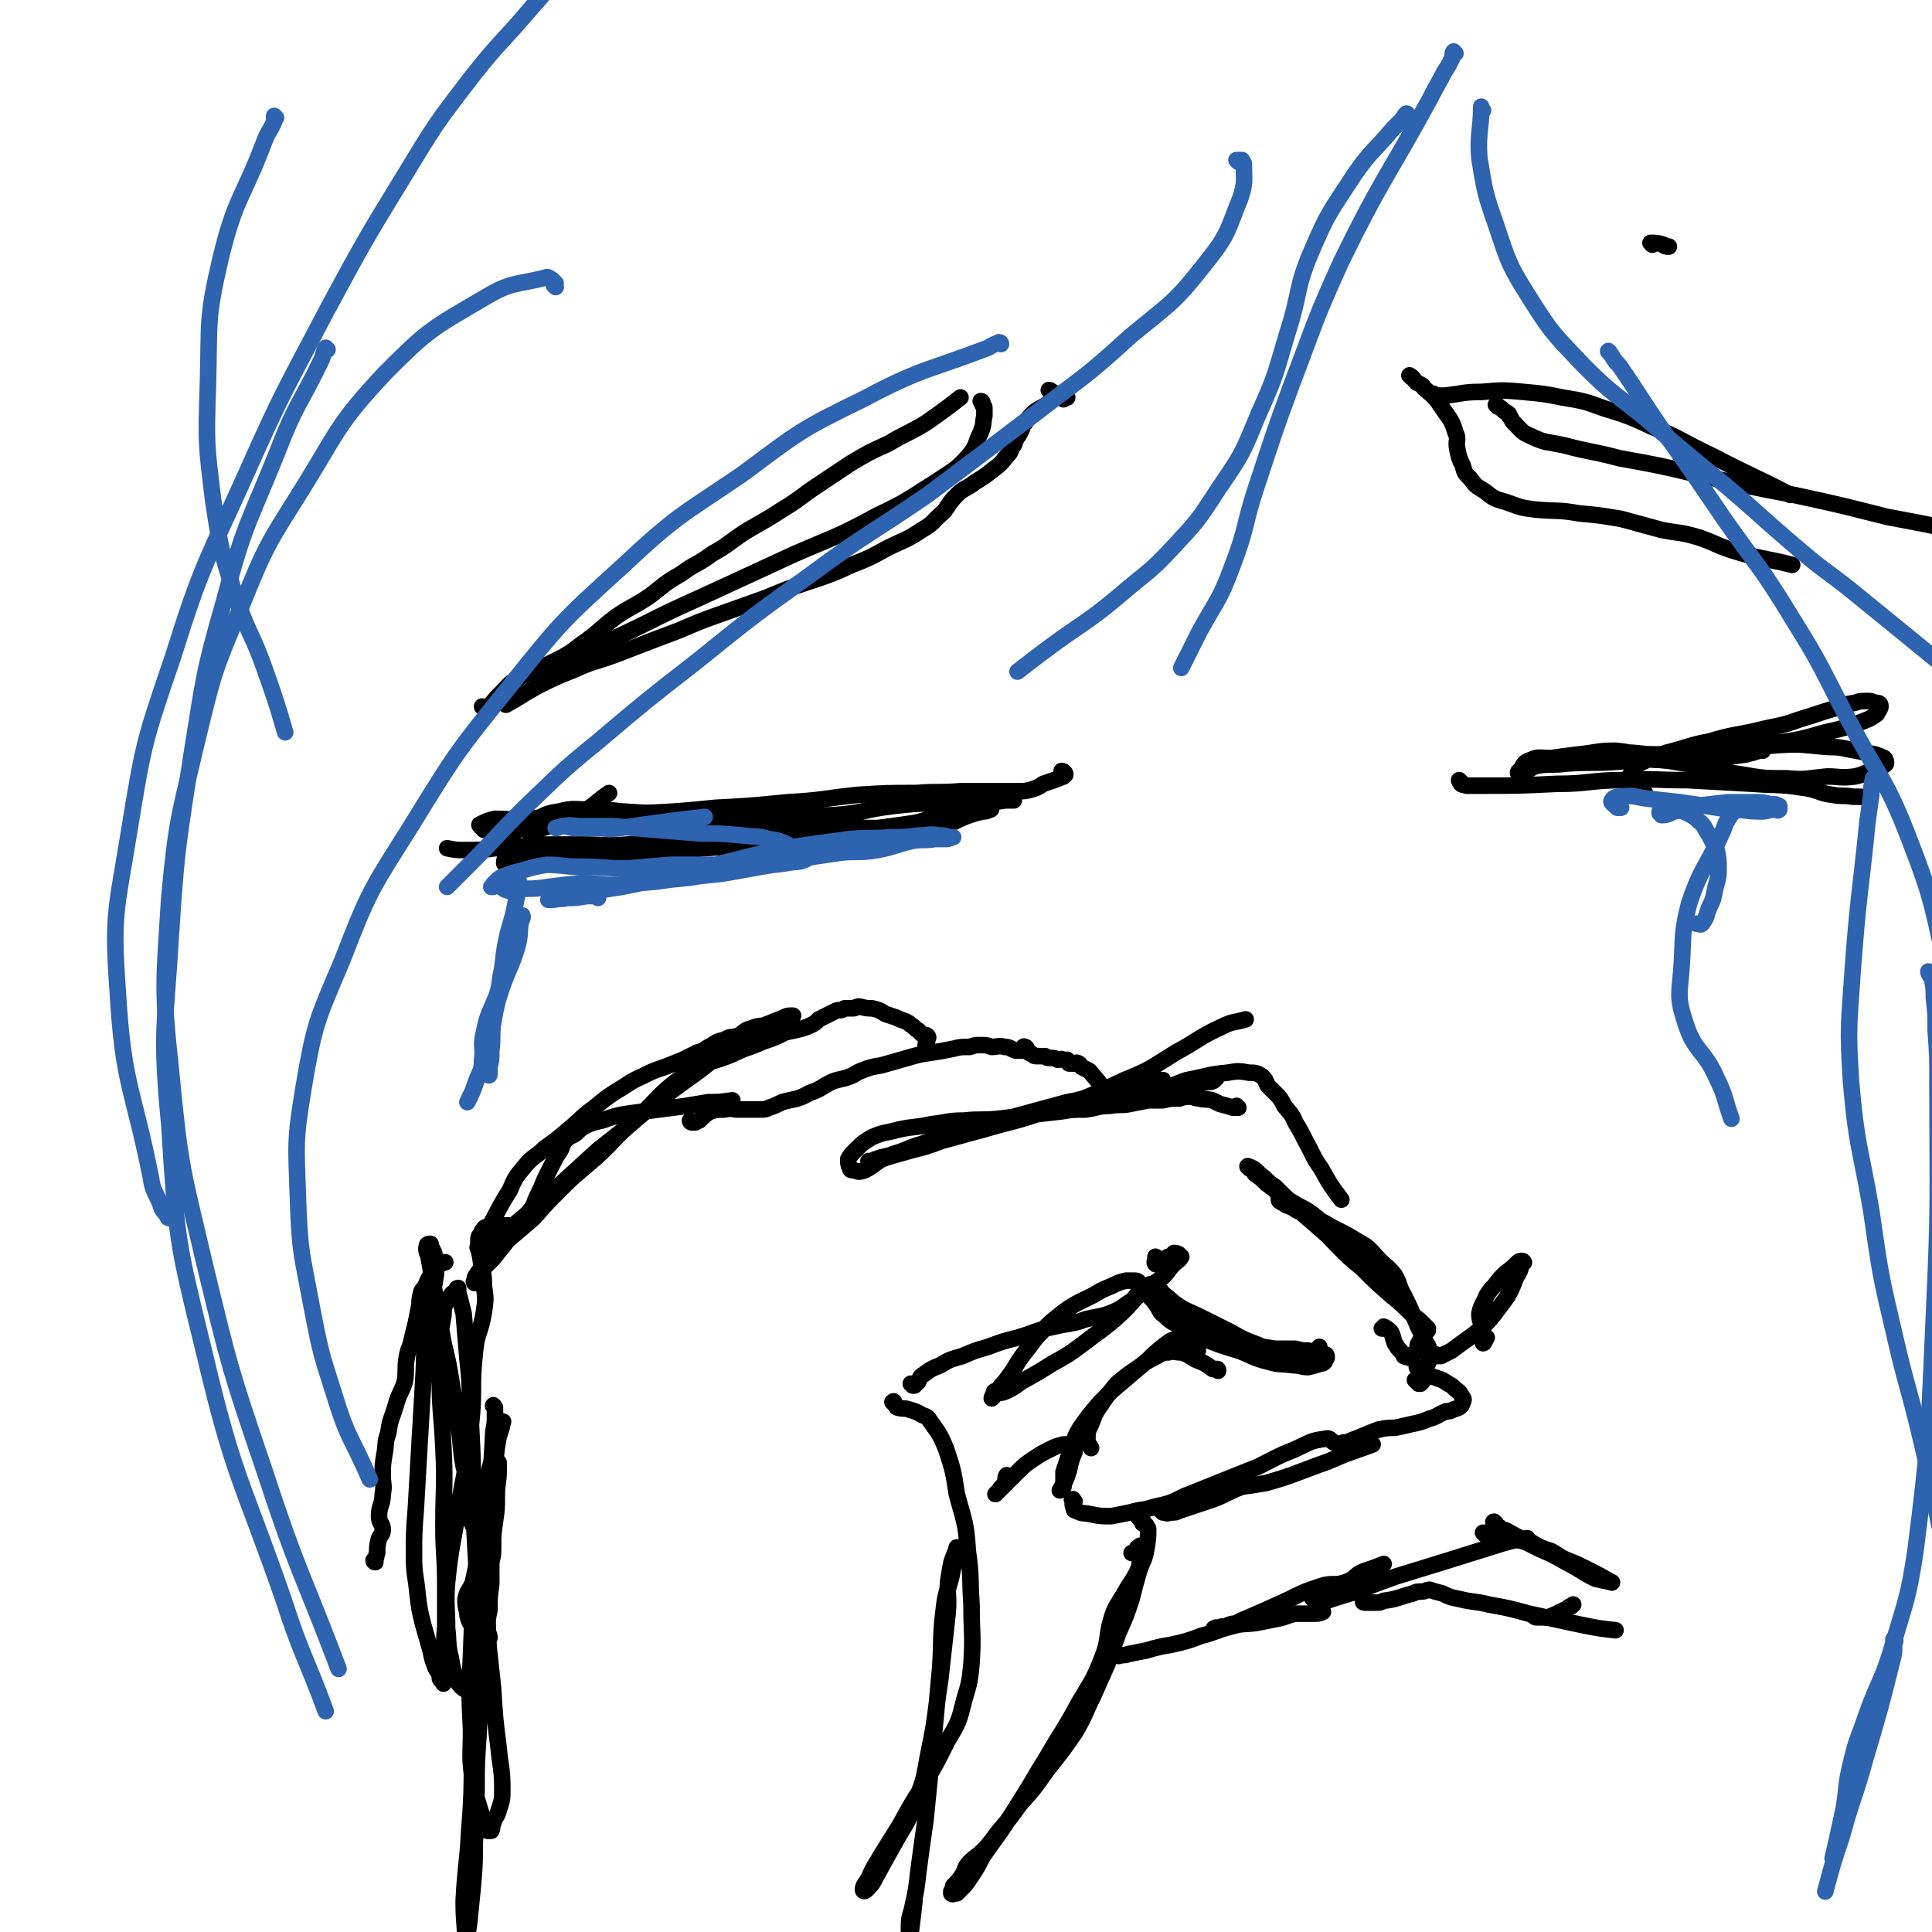 <svg viewBox='0 0 1050 1050' version='1.1' xmlns='http://www.w3.org/2000/svg' xmlns:xlink='http://www.w3.org/1999/xlink'><g fill='none' stroke='rgb(0,0,0)' stroke-width='9' stroke-linecap='round' stroke-linejoin='round'><path d='M269,765c0,0 -1,-2 -1,-1 0,0 1,1 1,2 0,3 0,3 0,5 0,5 -1,5 -1,9 -1,22 -2,22 -2,43 -1,26 -2,26 -1,52 0,22 1,22 3,43 1,16 1,16 3,32 1,11 2,11 2,22 0,6 0,6 -2,12 -1,4 -2,3 -3,7 -1,2 0,2 -1,4 0,0 -2,0 -2,0 -2,-4 -2,-4 -3,-8 -3,-10 -3,-9 -5,-19 -2,-14 -1,-14 -1,-28 -1,-20 -1,-20 0,-41 1,-28 1,-28 5,-56 2,-21 3,-21 7,-42 2,-10 1,-10 3,-20 1,-4 2,-5 2,-8 1,-1 0,0 0,1 -2,6 -2,6 -4,13 -3,13 -4,12 -5,26 -2,18 1,18 1,37 -1,24 -1,24 -2,48 -2,23 -2,23 -3,46 -1,15 -1,15 -1,30 -1,14 0,14 -1,28 0,11 0,11 -1,23 -1,10 -1,10 -2,20 -1,8 -2,8 -2,15 -1,2 0,2 0,5 0,0 0,1 0,0 0,-3 0,-3 0,-7 0,-12 -1,-12 -1,-25 1,-19 2,-19 3,-38 2,-24 1,-24 2,-48 2,-25 1,-25 3,-50 1,-24 2,-24 4,-47 2,-16 2,-16 4,-31 1,-10 0,-10 1,-19 1,-2 1,-3 1,-5 0,0 1,-1 1,0 0,1 0,2 0,4 0,7 -1,7 -1,14 0,7 0,7 -1,14 -1,7 -1,7 -1,13 0,5 0,5 -1,9 0,6 0,6 0,12 -1,7 -1,7 -1,14 -1,5 -1,5 -1,10 0,2 0,2 0,4 0,1 0,1 0,1 0,1 1,1 1,0 0,0 0,0 0,0 0,-1 0,-2 -1,-2 -3,-2 -4,-1 -7,-4 -2,-1 -2,-1 -3,-3 -1,-3 -1,-3 -1,-5 -1,-3 -1,-4 -1,-7 1,-5 2,-4 4,-9 3,-14 3,-14 6,-28 1,-6 1,-6 1,-13 '/><path d='M486,763c0,-1 0,-2 -1,-1 0,0 1,0 1,1 1,0 0,0 1,1 0,0 0,1 1,1 3,1 3,0 6,1 3,1 4,1 7,3 3,1 3,1 5,4 5,7 5,7 8,14 4,12 4,12 6,25 4,15 5,15 6,31 2,14 1,14 2,29 0,16 1,16 0,32 -1,10 -1,10 -4,20 -3,12 -3,12 -9,22 -6,12 -6,12 -13,24 -7,11 -7,11 -13,22 -5,8 -5,8 -10,16 -4,7 -4,6 -7,13 -2,3 -3,4 -3,6 0,1 1,1 2,0 3,-3 3,-3 5,-7 5,-9 5,-9 10,-18 6,-11 7,-10 11,-22 6,-14 5,-14 8,-29 4,-19 3,-19 6,-38 2,-18 2,-18 4,-36 1,-11 -1,-11 1,-22 1,-6 1,-6 3,-11 1,-1 2,-2 2,-3 0,0 -1,0 -1,0 -1,3 0,3 -1,6 -1,5 -1,5 -2,10 -2,8 -3,8 -4,17 -2,16 -1,16 -2,32 -2,22 -2,22 -4,43 -2,20 -2,20 -4,40 -2,14 -2,14 -4,29 -1,9 -1,9 -3,18 -1,5 -2,5 -2,11 0,2 0,2 0,4 0,1 1,2 1,2 0,0 0,-1 0,-3 1,-8 1,-8 2,-17 '/><path d='M496,753c0,0 0,-1 -1,-1 0,0 1,0 1,1 0,0 0,0 1,0 0,0 0,0 1,-1 0,0 0,0 1,-1 1,-2 1,-3 3,-4 4,-3 4,-3 9,-5 5,-3 5,-3 12,-5 7,-3 7,-3 14,-5 8,-3 8,-3 16,-5 10,-3 10,-4 20,-6 8,-2 9,-1 17,-4 8,-2 8,-1 15,-4 5,-2 5,-3 10,-6 2,-2 2,-2 4,-5 1,0 1,0 1,-1 0,-2 0,-2 -1,-4 -1,-1 -1,-1 -3,-1 -2,0 -2,0 -4,0 -4,1 -4,1 -8,3 -5,2 -5,2 -10,5 -8,4 -9,4 -16,9 -6,5 -7,5 -12,11 -5,5 -4,5 -9,11 -3,4 -3,4 -6,9 -2,3 -2,3 -5,7 -2,2 -2,2 -4,5 -1,1 -1,1 -2,3 0,0 -1,1 -1,1 0,0 0,-1 1,-2 0,-1 0,-2 1,-2 0,0 0,1 1,1 2,0 3,0 5,-1 4,-2 4,-2 8,-5 9,-5 9,-5 17,-10 9,-5 9,-5 17,-11 9,-7 10,-7 18,-14 8,-7 7,-8 15,-15 5,-4 5,-3 10,-7 3,-3 3,-4 6,-7 2,-2 3,-2 4,-4 0,0 -1,-1 -1,-1 -1,-1 -2,-1 -3,-1 -1,1 -1,2 -3,2 -2,1 -2,1 -4,2 -2,0 -3,2 -3,2 -1,-1 0,-2 0,-4 '/><path d='M626,699c0,0 -1,-1 -1,-1 0,0 1,1 2,2 1,1 1,0 2,1 1,0 1,0 1,0 2,1 1,1 2,2 5,4 5,4 9,8 5,3 4,4 9,7 4,3 5,2 9,5 4,2 4,3 8,5 6,2 7,2 13,3 6,1 7,1 13,2 6,0 6,0 11,0 4,1 3,1 7,1 2,1 2,0 5,1 2,0 2,0 4,1 1,0 1,1 1,1 0,1 0,1 0,1 -1,1 -1,1 -1,2 -1,1 -1,1 -2,1 -3,1 -3,1 -7,2 -4,0 -4,-1 -8,-1 -7,-1 -7,0 -14,-2 -8,-2 -8,-3 -16,-6 -10,-3 -10,-3 -20,-7 -7,-3 -7,-4 -13,-7 -4,-2 -4,-2 -7,-5 -3,-2 -2,-2 -4,-5 -2,-3 -2,-3 -4,-5 -1,-2 -1,-2 -2,-3 0,-1 0,-2 0,-2 0,-1 0,0 0,0 1,1 1,0 2,1 2,1 2,1 4,2 5,3 4,3 9,5 7,5 7,4 15,8 8,4 8,4 16,8 7,4 7,4 15,7 7,4 7,5 14,7 6,2 7,1 12,0 4,-2 4,-3 7,-6 '/><path d='M662,745c0,-1 0,-1 -1,-1 0,0 0,0 0,0 -1,0 -1,0 -2,0 -4,-3 -4,-3 -9,-5 -4,-2 -4,-3 -8,-4 -4,0 -4,-1 -7,0 -4,0 -4,1 -8,3 -4,2 -4,2 -8,5 -6,4 -6,4 -12,9 -5,6 -5,6 -9,12 -3,4 -3,5 -5,10 -2,4 -2,4 -2,8 0,3 1,3 2,5 '/><path d='M650,735c0,0 -1,0 -1,-1 0,0 1,1 2,0 0,0 -1,0 -1,-1 -2,-2 -2,-2 -4,-4 -3,-1 -3,-2 -6,-1 -4,0 -4,1 -7,3 -5,4 -5,4 -9,8 -7,6 -7,6 -14,12 -6,5 -6,5 -12,11 -6,7 -6,7 -11,14 -3,5 -3,6 -5,12 -2,6 -2,6 -4,12 0,4 0,4 0,8 '/><path d='M584,816c-1,-1 -1,-2 -1,-1 -1,0 0,0 0,1 0,1 0,1 0,2 1,2 0,3 2,3 3,2 4,1 8,2 5,1 5,1 11,1 5,-1 5,-1 10,-2 7,-2 7,-1 13,-3 9,-2 9,-2 17,-6 10,-4 10,-4 20,-8 10,-4 10,-4 20,-8 10,-5 9,-5 19,-9 9,-4 9,-5 17,-6 3,-1 3,1 5,2 '/><path d='M632,822c0,0 -1,-1 -1,-1 1,0 1,1 2,1 2,1 2,0 3,0 3,0 3,0 5,-1 9,-3 9,-3 18,-6 8,-3 8,-4 16,-7 7,-1 7,-1 13,-2 7,-2 7,-2 13,-4 8,-3 8,-3 16,-6 9,-3 9,-4 18,-7 5,-2 6,-2 11,-4 '/><path d='M770,751c0,0 0,-1 -1,-1 0,0 1,1 1,1 1,1 1,1 1,1 1,0 1,0 1,0 0,0 0,0 1,-1 1,-4 1,-4 2,-8 1,-2 1,-2 2,-4 0,-3 1,-3 0,-5 -1,-4 -2,-3 -3,-7 -3,-5 -3,-5 -5,-10 -3,-7 -3,-7 -6,-13 -3,-5 -2,-6 -5,-11 -4,-5 -4,-4 -8,-8 -4,-4 -4,-5 -8,-8 -5,-3 -5,-3 -10,-6 -4,-2 -4,-2 -8,-4 -5,-3 -5,-3 -10,-5 -4,-2 -4,-2 -9,-4 -3,-2 -3,-2 -6,-3 -1,-1 -2,-1 -3,-2 -1,0 -1,-1 -1,-2 0,0 0,0 0,-1 1,0 1,1 1,1 2,1 2,0 3,1 3,1 3,1 6,3 6,3 6,3 11,7 7,6 7,7 13,14 7,7 7,7 14,13 4,5 4,4 9,9 3,2 3,2 6,5 3,2 3,2 5,5 0,0 -1,0 -1,0 -1,0 -1,0 -2,-1 -2,-2 -1,-2 -3,-4 -5,-5 -5,-4 -10,-9 -7,-5 -6,-5 -12,-11 -7,-7 -8,-7 -15,-13 -7,-6 -7,-6 -14,-12 -5,-4 -5,-4 -10,-9 -4,-3 -4,-3 -8,-6 -3,-3 -3,-3 -6,-5 -1,-2 -1,-2 -3,-3 -1,-1 -1,-2 -1,-1 1,0 1,0 3,1 3,2 3,3 6,5 3,3 3,3 6,5 6,6 6,6 12,11 8,8 8,8 16,15 9,9 9,10 19,18 8,8 8,8 16,15 6,5 6,5 12,11 3,2 3,2 6,5 1,1 1,1 2,2 0,0 0,1 0,1 -3,3 -3,3 -5,7 -1,1 0,2 -1,4 -1,2 -2,1 -3,3 -1,1 -1,1 -1,1 0,0 0,0 0,0 -1,-1 -1,0 -3,-1 -1,-2 -1,-2 -3,-4 -1,-1 -1,-2 -2,-3 -1,-3 -1,-4 -2,-6 -2,-2 -2,-2 -4,-3 0,0 -1,1 -1,1 0,0 1,0 1,0 '/><path d='M728,786c0,0 -1,-1 -1,-1 1,-1 2,0 3,-1 2,0 2,0 4,-1 8,-3 7,-3 15,-6 5,-1 5,-1 9,-1 5,-1 5,-1 9,-2 5,-1 5,-1 10,-3 4,-1 4,-2 9,-4 2,0 2,0 4,-1 3,-1 4,-1 5,-4 1,-2 0,-2 -1,-4 -1,-2 -2,-2 -3,-3 -2,-2 -2,-2 -4,-3 -3,-2 -3,-2 -6,-3 -3,-1 -3,-1 -6,-2 -3,-2 -2,-2 -5,-4 0,0 0,0 0,0 '/><path d='M673,602c-1,0 -1,-1 -1,-1 0,0 0,1 0,1 -1,0 -1,0 -2,0 -3,-1 -3,-1 -7,-2 -2,-1 -2,-1 -4,-2 -4,-1 -4,0 -7,-1 -3,0 -3,-1 -5,-1 -3,0 -3,0 -6,1 -5,0 -5,0 -9,1 -4,0 -4,0 -8,0 -5,1 -5,1 -10,2 -5,1 -5,0 -11,1 -6,0 -6,1 -13,2 -7,0 -7,0 -13,1 -9,1 -9,1 -17,2 -9,1 -9,1 -17,2 -10,1 -10,0 -19,1 -9,0 -9,1 -18,2 -9,2 -9,1 -18,3 -7,2 -7,1 -14,4 -5,3 -5,3 -9,7 -2,2 -3,3 -4,5 0,2 0,3 1,5 0,1 1,1 2,1 3,1 3,1 6,0 6,-3 6,-5 12,-7 11,-5 11,-4 22,-7 8,-3 8,-3 16,-6 10,-3 10,-3 19,-6 11,-3 11,-2 21,-5 11,-3 11,-3 21,-6 12,-3 12,-3 23,-5 8,-2 8,-1 15,-3 3,0 3,0 6,-1 3,-1 4,-1 5,-2 0,0 -1,0 -1,0 1,0 2,-1 3,-1 0,0 -1,1 -2,1 0,0 1,0 1,-1 0,0 0,0 0,0 -1,1 -1,1 -2,1 -1,0 -1,0 -3,1 -4,1 -4,1 -8,2 -8,2 -8,2 -16,3 -11,3 -11,3 -22,5 -11,3 -11,3 -22,6 -11,3 -11,3 -22,6 -9,3 -9,3 -18,6 -9,2 -9,2 -18,5 -7,2 -7,3 -14,5 -5,2 -5,1 -10,3 -1,0 -1,1 -3,1 0,0 -1,0 -1,0 0,0 1,0 1,0 1,0 1,0 3,0 3,-1 3,-1 6,-2 7,-2 7,-2 14,-4 8,-2 8,-2 16,-5 11,-3 11,-3 22,-6 17,-5 17,-4 34,-10 22,-7 22,-7 43,-17 15,-6 15,-7 28,-15 13,-7 12,-8 25,-14 6,-3 6,-2 13,-4 '/><path d='M661,586c0,0 -1,-1 -1,-1 0,0 0,1 0,2 -1,1 -2,1 -3,1 -6,1 -6,1 -13,2 -6,0 -6,0 -12,1 -3,1 -3,1 -6,2 -1,1 -1,1 -2,2 0,0 0,0 0,0 2,-1 2,-1 4,-2 9,-3 9,-3 17,-6 11,-2 11,-3 22,-4 6,-1 6,-1 12,0 3,0 4,0 7,2 2,2 2,3 3,5 2,2 2,2 4,4 3,3 3,3 5,7 3,4 4,4 6,9 3,5 3,5 6,11 4,7 3,7 8,14 5,9 5,9 11,17 '/><path d='M376,610c0,0 -1,-1 -1,-1 0,0 0,1 1,1 1,0 1,0 1,0 1,0 1,0 1,0 1,-1 1,-1 2,-1 3,-3 3,-3 6,-5 4,-1 4,-1 8,-1 4,-1 4,0 7,0 4,0 4,0 7,0 2,0 2,0 5,0 3,0 3,0 5,-1 3,-1 3,-1 7,-3 7,-2 8,-1 15,-5 6,-2 6,-3 12,-6 5,-2 5,-1 10,-3 3,-1 3,-2 6,-3 5,-2 5,-2 11,-3 7,-2 7,-2 14,-4 7,-2 7,-2 14,-3 6,-1 6,-1 11,-2 4,-1 4,-1 9,-1 3,-1 3,-1 6,-1 3,0 3,0 6,1 3,0 4,-1 7,0 3,0 3,1 6,2 1,0 2,0 3,0 1,-1 1,-3 2,-2 1,0 1,1 2,3 1,1 1,0 2,1 1,1 1,1 3,1 2,0 2,0 4,0 1,1 1,1 3,1 2,0 2,0 4,1 1,0 1,-1 3,0 1,0 1,0 2,0 0,0 0,0 1,1 0,0 0,1 0,1 0,0 0,0 1,0 0,0 0,0 0,0 1,0 1,0 1,0 0,0 0,0 1,0 1,0 1,-1 2,0 1,0 1,1 2,2 2,1 2,1 4,2 7,8 7,9 14,17 '/><path d='M204,849c0,0 -1,0 -1,-1 0,0 1,1 1,0 0,0 0,0 0,-1 1,-1 0,-1 1,-3 0,-4 0,-4 1,-8 1,-2 2,-2 2,-5 0,-3 -2,-3 -2,-7 0,-6 2,-6 2,-12 1,-5 0,-5 0,-10 0,-6 0,-6 1,-12 1,-5 0,-6 2,-11 1,-8 2,-8 4,-15 2,-7 3,-7 5,-13 1,-6 0,-7 1,-13 1,-6 2,-5 3,-11 1,-4 1,-4 2,-8 1,-5 1,-5 2,-10 0,-3 0,-3 1,-7 1,-2 2,-2 3,-5 1,-1 0,-1 1,-2 1,-2 1,-2 2,-3 1,-2 0,-2 1,-3 3,-2 3,-2 6,-3 '/><path d='M257,828c-1,-1 -2,-2 -1,-1 0,0 0,0 1,1 0,0 0,1 0,1 1,0 1,0 1,-1 0,-7 0,-7 -2,-14 -1,-9 -2,-9 -4,-17 -2,-11 -1,-11 -3,-23 -2,-13 -2,-13 -4,-25 -2,-13 -3,-13 -5,-25 -2,-12 -2,-12 -4,-23 -2,-8 -1,-8 -3,-17 0,-3 -2,-3 -1,-7 0,-1 1,-1 2,-1 0,0 0,1 0,1 1,2 1,2 2,4 1,5 1,5 1,11 -2,14 -3,13 -5,27 -2,16 -1,16 -2,32 -1,17 -1,17 -2,34 -1,18 -1,18 -2,35 -1,13 -1,13 -1,26 0,10 1,10 2,21 1,8 1,8 3,16 2,7 2,7 4,14 1,5 1,5 3,10 2,3 2,3 3,6 1,1 1,2 1,2 0,-1 -2,-2 -2,-3 0,-5 2,-5 2,-10 1,-9 0,-9 1,-18 0,-11 0,-11 0,-22 0,-17 -1,-17 -1,-33 0,-21 1,-21 0,-42 -1,-20 -2,-20 -2,-40 0,-16 -1,-16 2,-32 0,-6 1,-6 4,-11 1,-2 2,-1 3,-2 0,-1 0,-2 1,-2 0,2 0,3 1,6 1,4 1,4 2,8 1,12 1,12 2,24 2,18 1,18 2,37 1,20 1,20 1,41 1,18 1,18 2,36 0,15 0,15 0,30 0,10 0,10 -1,19 0,6 0,6 -1,11 -1,3 0,4 -2,6 -1,1 -3,0 -4,-1 -2,-2 -2,-2 -3,-5 -2,-5 -2,-5 -3,-11 -2,-8 -1,-8 -2,-16 0,-12 -1,-13 0,-25 2,-20 3,-20 6,-40 4,-23 5,-23 7,-46 2,-19 0,-19 2,-38 1,-12 3,-11 5,-23 1,-7 1,-7 0,-14 0,-8 -1,-8 -2,-16 -1,-4 -1,-5 -1,-9 0,-3 1,-2 2,-5 1,0 0,-1 1,-1 0,-1 1,-1 1,-1 1,0 1,0 2,0 2,-1 2,0 5,0 2,-1 2,-1 4,-1 2,0 2,0 3,0 3,-1 3,-1 5,-3 3,-2 3,-2 5,-5 3,-4 2,-4 4,-8 2,-4 2,-4 4,-9 2,-4 2,-4 4,-8 2,-4 2,-4 4,-7 2,-3 1,-3 3,-6 3,-3 3,-2 6,-4 3,-3 3,-3 7,-5 5,-2 5,-1 10,-3 6,-2 6,-2 13,-3 7,-1 8,-1 15,-2 8,-1 8,-1 15,-2 6,-1 6,-1 12,-2 6,0 6,0 13,-1 '/><path d='M261,679c-1,0 -1,-1 -1,-1 -1,0 0,0 0,0 1,-1 1,-2 2,-3 1,-3 1,-3 2,-5 7,-12 6,-12 13,-23 3,-7 3,-7 8,-13 5,-6 6,-5 11,-10 7,-5 7,-5 14,-11 6,-5 6,-6 13,-11 6,-5 6,-5 12,-9 7,-4 7,-5 14,-8 6,-3 6,-3 12,-5 5,-2 5,-2 10,-4 4,-2 4,-2 8,-4 4,-1 4,-2 8,-4 3,-2 3,-2 7,-3 3,-2 4,-1 7,-2 4,-2 3,-3 7,-4 5,-2 5,-1 9,-2 3,-1 4,-1 6,-2 3,-1 3,-1 5,-2 2,-1 2,-1 3,-1 0,0 -1,0 -1,0 -2,0 -2,0 -4,1 -5,2 -5,2 -10,4 -7,4 -7,5 -15,9 -11,8 -11,8 -21,16 -14,10 -14,10 -28,21 -13,11 -13,11 -27,22 -11,10 -11,10 -23,21 -9,7 -8,7 -17,15 -6,5 -6,5 -12,11 -3,4 -4,4 -7,8 -3,4 -2,4 -4,8 -1,3 -1,3 -3,5 -1,1 -1,1 -1,3 -1,0 0,2 0,1 1,-1 0,-2 1,-4 1,-2 1,-2 3,-3 3,-3 3,-3 6,-6 4,-5 4,-5 8,-10 7,-6 7,-6 14,-12 7,-8 7,-8 15,-16 9,-9 10,-9 19,-17 11,-10 10,-11 21,-20 14,-13 13,-15 29,-26 11,-7 12,-5 24,-10 8,-4 8,-3 17,-7 6,-2 6,-2 12,-5 5,-1 5,-1 9,-2 3,-1 3,-1 5,-2 2,-1 2,-1 4,-3 2,-1 2,-1 4,-2 2,-1 2,-1 4,-2 2,-1 2,-1 3,-1 1,0 2,0 3,-1 1,0 1,0 2,0 1,0 1,0 3,0 1,0 1,-1 3,-1 4,1 4,1 7,1 4,1 4,1 7,3 3,1 3,1 6,2 2,1 2,1 5,2 2,1 2,1 3,2 2,1 2,2 4,3 1,1 1,1 2,2 2,1 2,0 3,1 1,1 0,1 0,2 0,2 -1,2 -1,3 0,2 0,2 1,4 '/><path d='M620,826c0,0 -1,-1 -1,-1 1,0 1,1 2,1 0,1 0,1 0,2 1,0 1,0 2,1 0,1 1,1 1,2 0,5 0,5 -1,11 -1,6 -2,6 -4,12 -2,7 -2,7 -4,15 -3,9 -3,9 -7,18 -3,8 -3,8 -6,17 -4,9 -4,9 -8,18 -5,10 -4,10 -10,20 -7,10 -7,10 -15,20 -7,10 -7,10 -15,19 -5,7 -5,7 -11,14 -4,5 -4,6 -9,11 -3,3 -4,3 -7,6 -3,3 -2,4 -4,7 -2,3 -2,3 -5,6 0,1 0,1 -1,3 0,0 0,1 0,1 1,1 1,0 2,0 0,0 1,0 1,0 1,-1 1,-1 2,-2 3,-3 3,-3 5,-6 4,-6 4,-6 7,-12 5,-7 5,-7 10,-14 6,-9 6,-9 11,-17 7,-11 7,-12 14,-23 8,-14 9,-14 17,-29 7,-12 8,-12 13,-25 4,-10 2,-11 5,-21 2,-7 3,-7 7,-14 4,-7 5,-7 8,-14 1,-4 0,-4 0,-8 0,-2 1,-2 1,-4 0,0 -1,0 -1,1 -1,0 -1,0 -1,1 -1,1 -1,1 -2,2 0,0 0,0 -1,0 0,0 0,0 0,0 '/><path d='M548,803c-1,-1 -1,-2 -1,-1 -1,1 0,2 -1,4 -1,2 -2,2 -3,4 -1,1 -1,1 -2,2 0,0 0,0 0,0 2,-2 2,-2 4,-4 4,-4 4,-4 8,-8 4,-4 4,-4 10,-8 3,-2 3,-2 7,-4 4,-2 4,-2 8,-3 2,0 2,0 4,0 1,0 1,0 2,1 0,0 0,0 0,1 0,1 0,1 0,2 -2,5 -2,5 -3,10 -2,6 -2,6 -5,11 '/><path d='M578,420c0,0 -1,-1 -1,-1 1,0 2,1 2,2 0,0 0,0 -1,1 -5,2 -5,2 -11,4 -3,2 -3,2 -6,3 -4,1 -4,1 -8,1 -6,0 -6,0 -13,0 -9,0 -9,0 -18,0 -12,1 -12,0 -24,1 -16,0 -16,0 -32,1 -19,2 -19,3 -38,4 -20,2 -20,2 -39,3 -20,2 -20,2 -41,3 -17,0 -17,-1 -33,0 -14,0 -14,2 -28,3 -9,1 -9,0 -18,0 -4,1 -4,1 -8,3 0,0 -1,0 0,1 1,1 1,1 2,2 2,0 2,0 4,0 3,0 3,0 6,-1 3,-1 3,-1 5,-2 3,0 3,0 5,0 4,-1 4,0 7,-1 4,0 3,-1 7,-1 4,0 4,1 8,0 7,-3 7,-3 14,-6 6,-4 6,-5 12,-9 '/><path d='M288,453c0,0 -1,-1 -1,-1 3,-1 4,-1 8,-2 7,-2 7,-2 14,-2 12,-1 12,-1 24,0 14,0 14,0 27,1 16,0 16,0 31,0 17,1 16,1 33,1 15,1 15,1 30,0 12,0 12,0 23,0 8,-1 8,-1 15,-2 7,-1 7,-1 13,-3 6,-1 6,-1 12,-2 5,-2 5,-2 11,-4 5,-2 5,-2 10,-3 4,-1 4,0 8,-1 2,-1 2,-1 3,-1 1,0 1,0 2,1 0,0 0,0 0,0 -4,0 -5,0 -9,0 -11,0 -11,0 -22,1 -17,1 -17,0 -34,2 -17,2 -17,4 -33,5 -23,1 -23,0 -45,0 -19,0 -19,1 -38,0 -16,-1 -16,-1 -32,-2 -9,-1 -9,-1 -18,-1 -8,0 -8,-1 -16,1 -6,1 -6,1 -12,4 -5,2 -5,2 -9,4 -3,2 -3,2 -4,5 -1,2 -2,2 -2,4 0,1 1,1 2,2 2,0 3,0 6,0 6,-1 6,-1 12,-1 10,0 10,0 19,0 12,0 12,1 25,0 14,-1 14,-1 28,-2 15,-1 15,0 29,-1 15,0 15,0 29,0 14,0 14,0 28,-1 12,0 12,0 24,-1 10,-1 10,-1 19,-3 9,-1 9,-1 17,-3 6,-2 6,-3 12,-5 3,-1 3,-1 7,-2 2,0 2,0 4,-1 0,0 0,-1 0,-1 1,0 1,1 0,1 -1,0 -1,-1 -3,0 -3,0 -3,0 -6,0 -5,1 -5,0 -10,2 -8,1 -8,2 -16,4 -9,2 -9,2 -19,4 -12,1 -12,1 -23,2 -12,1 -12,1 -24,3 -15,2 -15,2 -29,4 -18,2 -18,1 -35,3 -14,2 -14,2 -28,4 -11,1 -11,1 -22,2 -9,0 -9,0 -17,1 -6,0 -6,0 -12,0 -4,0 -4,0 -8,0 -3,0 -3,0 -6,0 -2,0 -2,0 -3,0 -2,0 -3,1 -3,0 0,-3 2,-4 3,-8 '/><path d='M322,466c0,0 0,-1 -1,-1 -1,0 -1,0 -3,1 -2,0 -2,0 -4,0 -7,-2 -7,-2 -15,-4 -6,-1 -6,-1 -13,-1 -4,-1 -4,0 -9,0 -4,0 -4,0 -8,0 -8,1 -8,1 -16,1 -5,0 -5,0 -10,-1 '/><path d='M893,433c0,0 -1,-1 -1,-1 0,0 0,0 1,0 0,0 0,0 0,0 1,0 1,0 1,-1 0,0 0,0 0,0 -1,0 -1,1 -1,0 -4,-2 -5,-2 -7,-6 -1,-2 -1,-3 1,-5 2,-4 2,-4 6,-6 6,-3 7,-3 13,-5 12,-3 12,-4 23,-6 13,-4 13,-3 26,-6 12,-3 12,-2 23,-6 10,-3 9,-3 19,-6 5,-2 5,-2 11,-3 3,-1 3,-1 7,-1 2,0 2,0 4,1 2,0 3,0 3,2 0,1 -1,2 -2,4 -4,3 -5,3 -10,5 -9,3 -9,3 -18,5 -14,4 -14,4 -28,6 -21,3 -21,3 -42,5 -21,3 -21,3 -43,5 -14,1 -14,0 -28,1 -7,1 -7,0 -15,1 -4,1 -4,2 -8,4 -1,0 -2,0 -3,0 0,0 0,-1 1,-1 2,-3 2,-5 6,-6 4,-2 5,-1 11,-1 7,-1 7,-1 15,-2 10,-1 10,-2 20,-2 10,1 10,2 20,4 12,2 12,2 24,4 12,3 12,3 25,5 12,2 12,2 24,2 11,1 11,0 22,-1 7,0 7,1 15,0 5,-1 5,-2 9,-3 3,-1 3,-1 5,-2 2,-1 2,-1 3,-2 0,-1 0,-2 -1,-3 -2,-1 -2,-1 -5,-2 -5,-1 -5,-1 -10,-2 -7,-1 -7,-2 -15,-2 -14,-1 -14,-2 -28,-1 -16,1 -16,3 -32,4 -17,1 -17,1 -34,1 -9,0 -9,-1 -17,-1 -2,0 -2,0 -4,0 0,0 -1,0 -1,0 1,0 1,1 2,1 4,0 4,0 8,1 7,1 7,2 14,2 8,1 8,0 16,0 8,0 8,0 16,-1 8,-1 8,-1 15,-2 4,-1 4,-1 7,-2 1,0 2,0 2,0 0,0 -1,0 -1,0 -1,0 -1,0 -1,0 -1,0 -1,0 -1,0 -1,0 0,0 0,0 '/><path d='M781,737c0,0 -1,-1 -1,-1 1,0 1,1 3,1 1,0 1,-1 2,-1 2,-1 2,-1 4,-2 9,-7 9,-6 17,-13 4,-4 4,-4 7,-8 3,-4 3,-4 6,-8 3,-5 3,-6 5,-11 2,-3 2,-3 3,-7 1,-1 2,-1 1,-1 0,-1 -2,-1 -3,0 -3,3 -3,3 -7,6 -3,3 -3,3 -6,7 -2,2 -2,2 -4,5 -2,5 -3,5 -4,10 0,4 1,4 2,9 0,2 0,2 0,5 0,1 0,2 0,2 1,0 1,-2 2,-3 '/><path d='M714,869c0,0 -1,-1 -1,-1 0,0 0,1 1,1 1,0 1,-1 1,0 1,0 0,1 1,1 0,1 0,1 0,1 1,0 1,0 2,0 9,-3 9,-3 19,-6 10,-4 10,-4 21,-8 13,-4 13,-4 26,-8 16,-5 16,-5 32,-10 7,-2 7,-2 14,-3 '/><path d='M742,871c0,0 -2,0 -1,-1 0,0 1,1 2,1 2,0 2,0 4,0 3,0 3,0 5,-1 8,-1 8,-2 16,-4 2,-1 2,-1 4,-1 3,0 3,-1 5,-1 3,1 3,1 7,2 4,2 4,2 9,3 8,2 8,1 16,3 11,2 11,2 22,5 14,3 14,3 28,6 10,2 10,2 19,3 '/><path d='M813,828c-1,0 -2,-1 -1,-1 1,1 1,2 3,3 2,2 2,1 4,2 7,4 7,4 13,6 5,3 5,3 11,5 4,2 4,3 9,5 5,2 5,2 11,5 6,3 6,3 13,7 '/><path d='M716,876c0,0 -1,-1 -1,-1 0,0 1,0 1,1 1,0 1,0 2,0 0,0 1,0 1,0 -2,1 -3,1 -5,1 -5,0 -5,0 -10,0 -5,1 -5,2 -11,3 -5,1 -5,1 -10,2 -7,1 -7,0 -14,2 -8,2 -8,3 -16,5 -8,3 -8,3 -17,5 -6,1 -6,1 -13,3 -5,1 -5,1 -10,2 -2,1 -2,0 -5,1 '/><path d='M661,886c0,-1 -2,-1 -1,-1 1,-1 2,0 4,-1 2,0 2,0 4,-1 3,-1 3,0 6,-2 14,-6 14,-6 27,-12 8,-4 8,-4 17,-7 6,-2 7,0 13,-2 6,-2 5,-4 10,-6 6,-2 6,-2 11,-4 '/><path d='M807,834c0,0 -1,-1 -1,-1 1,0 1,0 2,1 1,0 1,-1 3,0 1,0 1,0 3,1 4,1 4,0 7,1 4,1 4,1 8,2 4,2 4,2 8,4 7,3 7,3 14,7 8,4 8,5 16,9 4,1 5,1 9,2 '/><path d='M835,879c-1,0 -2,-1 -1,-1 0,0 1,0 2,1 1,0 1,0 3,0 1,0 1,0 2,0 3,-1 3,-1 7,-3 1,0 1,0 2,-1 1,0 1,0 2,-1 1,-1 1,-1 2,-1 1,-1 1,-1 1,-1 '/><path d='M794,425c0,0 -1,-1 -1,-1 0,1 1,1 1,2 1,1 2,0 3,1 3,0 3,0 7,0 21,0 21,0 42,-1 18,0 18,-2 36,-2 17,-1 17,0 35,0 18,1 18,1 36,2 13,1 13,0 26,2 9,1 9,3 17,4 5,1 5,0 11,1 5,0 5,0 9,1 '/><path d='M578,217c0,0 -1,-1 -1,-1 1,-1 1,0 3,0 '/><path d='M534,219c0,0 0,-1 -1,-1 0,0 1,1 1,2 1,1 1,1 1,2 0,2 0,2 0,4 -1,4 0,4 -2,9 -3,6 -2,7 -6,12 -7,8 -8,8 -17,14 -16,10 -16,11 -33,19 -22,12 -22,11 -45,21 -26,12 -26,12 -52,24 -27,12 -26,13 -53,25 -12,6 -12,5 -25,10 '/><path d='M898,133c0,0 -1,-1 -1,-1 3,0 4,0 7,1 1,1 1,1 3,1 '/><path d='M571,213c0,0 -1,-1 -1,-1 1,0 2,1 3,2 1,0 1,0 2,0 1,0 2,0 2,1 -1,0 -2,0 -3,0 -2,2 -2,2 -4,4 -4,3 -4,2 -8,5 -3,3 -3,3 -5,6 -2,1 -1,2 -2,4 -1,2 -1,2 -3,5 -1,2 0,2 -2,4 -1,3 -1,3 -3,5 -3,4 -3,4 -7,7 -5,4 -5,4 -10,7 -5,4 -6,3 -10,7 -4,4 -4,5 -7,9 -6,5 -5,6 -12,10 -9,6 -9,5 -19,10 -9,5 -9,5 -19,9 -11,5 -11,5 -23,9 -12,4 -12,4 -24,9 -14,5 -14,5 -28,10 -14,5 -14,6 -28,11 -13,5 -13,5 -26,10 -11,4 -11,3 -22,8 -10,4 -10,4 -20,9 -9,5 -8,5 -17,10 '/><path d='M263,385c0,0 -1,-1 -1,-1 1,0 2,1 3,1 0,0 1,-1 1,-1 3,-4 3,-4 6,-7 5,-5 4,-5 9,-8 6,-4 7,-3 13,-6 6,-3 6,-3 12,-6 7,-4 7,-5 13,-9 8,-6 8,-7 16,-13 9,-6 9,-5 18,-11 8,-6 8,-7 17,-12 8,-6 9,-5 17,-11 9,-5 9,-6 18,-12 10,-6 11,-6 20,-12 10,-6 10,-7 19,-13 9,-6 9,-6 18,-12 10,-6 10,-6 21,-11 10,-6 10,-5 20,-11 10,-7 10,-7 19,-14 '/><path d='M814,221c0,0 -1,-1 -1,-1 1,0 1,1 3,2 0,0 0,0 1,1 1,1 2,1 3,2 0,1 0,1 1,2 1,2 1,2 2,3 4,4 4,5 9,7 8,4 9,3 18,5 15,4 15,3 30,7 22,4 22,4 43,9 26,6 26,6 52,11 14,3 14,3 27,6 12,3 12,3 24,6 16,3 16,3 31,6 '/><path d='M767,205c0,0 -1,-1 -1,-1 2,1 2,2 4,4 2,1 3,1 4,3 6,5 6,5 10,11 4,6 5,6 7,13 2,4 0,4 1,9 1,5 1,5 3,9 1,4 1,4 4,7 3,4 3,4 8,7 5,4 5,4 12,6 8,3 8,3 16,4 12,1 12,0 23,2 11,1 11,1 23,3 11,3 11,3 22,6 10,2 10,1 20,4 9,3 9,4 18,7 16,5 17,4 33,8 '/><path d='M780,215c0,0 -1,-1 -1,-1 0,0 0,0 1,1 1,0 1,0 2,0 1,0 1,0 3,0 10,-1 10,-2 20,-2 12,-1 12,-1 23,0 11,1 11,1 21,3 12,2 12,2 23,6 13,4 13,4 26,10 17,7 16,8 33,16 21,11 21,10 42,21 '/></g>
<g fill='none' stroke='rgb(45,99,175)' stroke-width='9' stroke-linecap='round' stroke-linejoin='round'><path d='M791,29c0,0 -1,-1 -1,-1 -1,1 0,2 -1,4 -2,4 -2,4 -4,7 -4,8 -4,7 -8,15 -24,44 -26,43 -48,88 -15,33 -14,33 -27,67 -10,27 -10,28 -19,55 -7,21 -5,22 -13,43 -7,19 -8,18 -18,36 -5,10 -5,10 -10,20 '/><path d='M765,63c0,0 0,-2 -1,-1 -1,1 -1,2 -3,4 -2,2 -2,2 -4,4 -11,13 -12,12 -21,25 -13,20 -14,20 -23,41 -9,21 -6,22 -13,44 -7,23 -6,23 -16,45 -9,22 -9,22 -22,41 -11,17 -11,17 -25,32 -13,14 -14,13 -29,26 -18,15 -19,14 -38,28 -8,6 -8,6 -17,13 '/><path d='M673,88c0,0 -1,-1 -1,-1 0,0 1,0 3,0 0,1 1,1 1,2 0,9 1,10 -2,19 -7,17 -6,19 -18,34 -18,23 -19,22 -42,41 -25,23 -26,22 -53,43 -29,22 -29,22 -57,43 -32,22 -32,20 -63,43 -32,23 -32,23 -63,48 -27,21 -27,21 -53,43 -21,17 -21,18 -40,36 -15,15 -15,16 -30,31 -6,6 -6,6 -12,12 '/><path d='M544,187c0,0 0,-1 -1,-1 -2,1 -3,1 -6,3 -34,13 -36,11 -68,28 -35,17 -35,18 -66,41 -34,23 -35,22 -65,50 -33,30 -33,30 -61,65 -29,36 -29,36 -53,75 -22,35 -23,35 -38,74 -14,33 -15,34 -21,69 -5,30 -4,31 -3,62 1,28 2,28 7,55 5,26 5,26 13,51 7,23 9,22 19,45 '/><path d='M302,156c0,0 0,0 -1,-1 0,0 1,0 1,-1 -1,-1 -1,-1 -2,-2 -2,-1 -2,-2 -4,-1 -16,4 -18,2 -33,11 -29,17 -30,17 -54,41 -25,27 -24,29 -43,60 -20,32 -21,32 -35,67 -15,35 -15,36 -24,73 -10,42 -11,43 -15,85 -3,48 -4,48 1,95 5,52 6,52 18,103 14,58 14,58 33,114 18,55 20,54 40,107 '/><path d='M178,190c0,0 -1,-1 -1,-1 -1,2 -1,3 -2,6 -12,25 -14,24 -24,50 -16,40 -18,39 -29,81 -12,42 -11,42 -18,85 -7,47 -8,48 -11,95 -3,52 -6,53 -1,105 4,63 4,63 19,124 16,68 20,68 43,134 10,31 12,31 23,61 '/><path d='M92,662c0,0 -1,0 -1,-1 -2,-3 -3,-3 -4,-7 -3,-7 -4,-7 -5,-14 -10,-50 -15,-50 -18,-101 -3,-42 -1,-43 6,-86 8,-49 8,-49 24,-96 16,-51 18,-51 40,-100 20,-45 21,-45 44,-89 20,-37 20,-37 42,-73 17,-28 17,-28 37,-54 15,-19 16,-18 32,-37 13,-14 11,-15 24,-29 9,-10 9,-9 19,-18 8,-7 8,-6 16,-13 5,-4 4,-4 8,-9 2,-2 2,-2 3,-3 0,-1 0,-1 0,-1 -1,-2 -1,-2 -2,-3 -2,-1 -2,-1 -3,-2 -4,-2 -4,-2 -8,-4 '/><path d='M150,64c0,0 -1,-1 -1,-1 0,1 0,2 0,3 -2,5 -3,5 -5,10 -12,32 -16,31 -24,64 -8,34 -6,35 -7,69 -1,32 -1,32 3,64 4,26 4,26 12,51 7,21 9,20 16,40 6,17 6,17 11,34 '/><path d='M806,60c0,0 -1,0 -1,-1 0,0 0,-1 0,-1 0,13 -2,14 -1,28 3,18 3,19 9,36 7,21 7,22 19,41 12,19 13,19 29,36 16,16 17,15 34,29 21,18 21,18 43,36 20,17 19,17 39,34 14,12 14,11 28,22 27,22 27,22 54,44 '/><path d='M875,192c0,0 -1,-2 -1,-1 1,1 2,2 3,4 2,3 2,2 4,5 11,16 11,17 22,33 17,24 17,24 34,49 19,27 20,26 37,54 17,27 16,28 31,56 17,32 20,31 33,65 14,36 12,37 21,74 4,16 3,17 6,33 '/><path d='M1019,424c-1,0 -1,-1 -1,-1 -1,4 -1,5 -1,9 -1,7 -1,7 -2,14 -4,40 -5,40 -8,80 -2,31 -3,31 -1,62 3,35 5,35 11,70 5,35 5,35 13,69 6,26 7,26 13,51 6,25 6,26 11,51 '/><path d='M1049,529c0,0 -1,-1 -1,-1 0,1 1,2 2,4 1,5 1,5 1,10 1,9 1,9 1,18 1,14 1,14 1,28 0,64 1,64 -2,128 -3,64 -2,64 -10,127 -4,26 -5,26 -12,50 -6,21 -8,20 -15,40 -4,12 -5,12 -8,25 -3,12 -2,13 -4,25 -3,14 -3,14 -6,27 '/><path d='M1030,892c0,-1 0,-2 -1,-1 0,3 1,4 0,9 -7,28 -7,28 -15,55 -6,22 -7,21 -13,43 -5,15 -5,15 -9,30 '/><path d='M325,488c0,0 -1,-1 -1,-1 -1,-1 -1,0 -2,0 -2,0 -2,0 -3,0 -6,1 -6,1 -11,1 -3,1 -3,0 -7,1 -1,0 -1,0 -3,0 0,0 0,0 1,0 1,-1 1,-2 2,-2 5,-1 6,0 11,-1 13,-2 13,-2 26,-4 15,-3 15,-3 31,-7 16,-4 16,-4 32,-8 16,-4 16,-4 32,-7 14,-2 14,-2 29,-4 11,-1 11,0 22,-1 8,0 8,0 16,-1 5,0 5,-1 10,0 3,0 3,0 6,1 1,0 1,0 1,0 1,0 1,0 1,0 -1,0 -2,1 -4,1 -3,0 -3,0 -6,0 -6,1 -6,0 -12,1 -9,2 -9,3 -19,5 -12,2 -12,0 -24,2 -14,2 -14,2 -27,5 -12,2 -12,2 -23,4 -11,2 -11,2 -22,3 -11,2 -11,1 -23,3 -11,1 -11,1 -22,2 -11,0 -11,-1 -21,-1 -9,1 -9,1 -17,2 -7,1 -7,1 -13,1 -5,1 -5,2 -9,1 -4,-1 -3,-3 -6,-4 -2,0 -1,1 -2,2 0,0 -1,0 -1,0 1,-1 1,-2 3,-3 0,-1 1,-1 2,-2 2,-1 2,-1 5,-2 3,-1 3,-1 7,-2 7,-2 7,-2 13,-3 9,0 9,1 17,1 14,0 14,1 27,1 11,-1 11,-1 23,-2 10,0 10,0 19,0 9,0 9,0 17,0 7,0 7,0 15,0 6,0 7,0 13,-1 5,-1 6,0 10,-2 2,-1 2,-4 3,-5 0,0 0,2 0,2 -1,0 -2,0 -3,0 -4,-2 -4,-3 -8,-4 -6,-3 -6,-3 -12,-4 -7,-2 -7,-1 -15,-2 -11,-1 -11,-1 -22,-1 -12,-1 -12,-1 -25,-2 -11,-1 -11,-1 -23,-2 -9,0 -9,0 -17,0 -5,0 -5,-1 -10,0 -2,0 -2,1 -4,1 0,0 0,0 0,0 2,0 2,-1 4,-1 3,0 3,1 7,1 5,0 5,0 9,0 8,0 8,1 15,0 14,-2 14,-2 29,-4 8,-1 8,-1 17,-2 '/><path d='M281,480c0,-1 -1,-1 -1,-1 0,-1 2,-1 2,0 0,6 -1,7 -2,13 -2,10 -3,10 -5,20 -2,10 -1,10 -3,19 -1,9 -2,9 -3,18 -2,8 -2,8 -3,16 0,6 0,6 0,13 -1,3 -1,3 -1,6 0,0 1,1 1,0 0,-1 0,-2 0,-4 1,-4 1,-4 1,-9 1,-8 0,-8 1,-15 2,-11 2,-11 5,-20 4,-11 5,-11 8,-21 2,-7 1,-7 2,-14 1,-2 1,-2 1,-3 0,-1 0,0 -1,1 0,3 0,3 -1,7 -2,7 -2,7 -4,14 -4,10 -5,10 -8,21 -4,10 -5,10 -7,20 -2,8 0,8 -1,15 0,6 -1,6 -3,11 -2,6 -2,6 -5,12 '/><path d='M881,439c0,0 0,0 -1,-1 0,0 1,1 1,1 -1,0 -1,0 -1,0 -1,0 -1,0 -1,0 -2,-2 -4,-3 -3,-4 1,-2 3,-2 5,-2 7,-1 7,0 14,1 9,1 9,1 18,2 14,2 14,2 27,4 9,0 9,1 17,1 4,0 4,-1 8,-1 1,0 1,1 2,0 0,0 0,-1 0,-2 -2,-1 -2,-1 -5,-1 -4,-1 -4,-1 -9,-1 -7,0 -7,0 -14,0 -9,1 -9,1 -17,2 -6,1 -6,2 -12,3 -3,1 -3,2 -7,2 0,0 0,-1 -1,-1 0,0 0,-1 0,-1 1,0 1,0 2,0 3,0 3,0 5,0 3,0 3,-1 6,0 4,2 5,2 8,5 4,3 3,4 6,8 2,4 2,4 4,8 1,5 1,5 1,11 0,5 -1,6 -2,11 -1,5 -1,5 -3,9 -2,5 -1,5 -4,9 -1,1 -1,0 -3,0 '/><path d='M942,441c0,-1 -1,-2 -1,-1 0,0 1,0 1,1 0,1 -1,1 -2,3 -2,3 -2,3 -3,6 -9,21 -12,20 -19,41 -4,16 -3,16 -4,33 -1,16 -3,17 2,32 5,16 10,14 17,30 5,10 4,11 8,22 '/></g>
</svg>